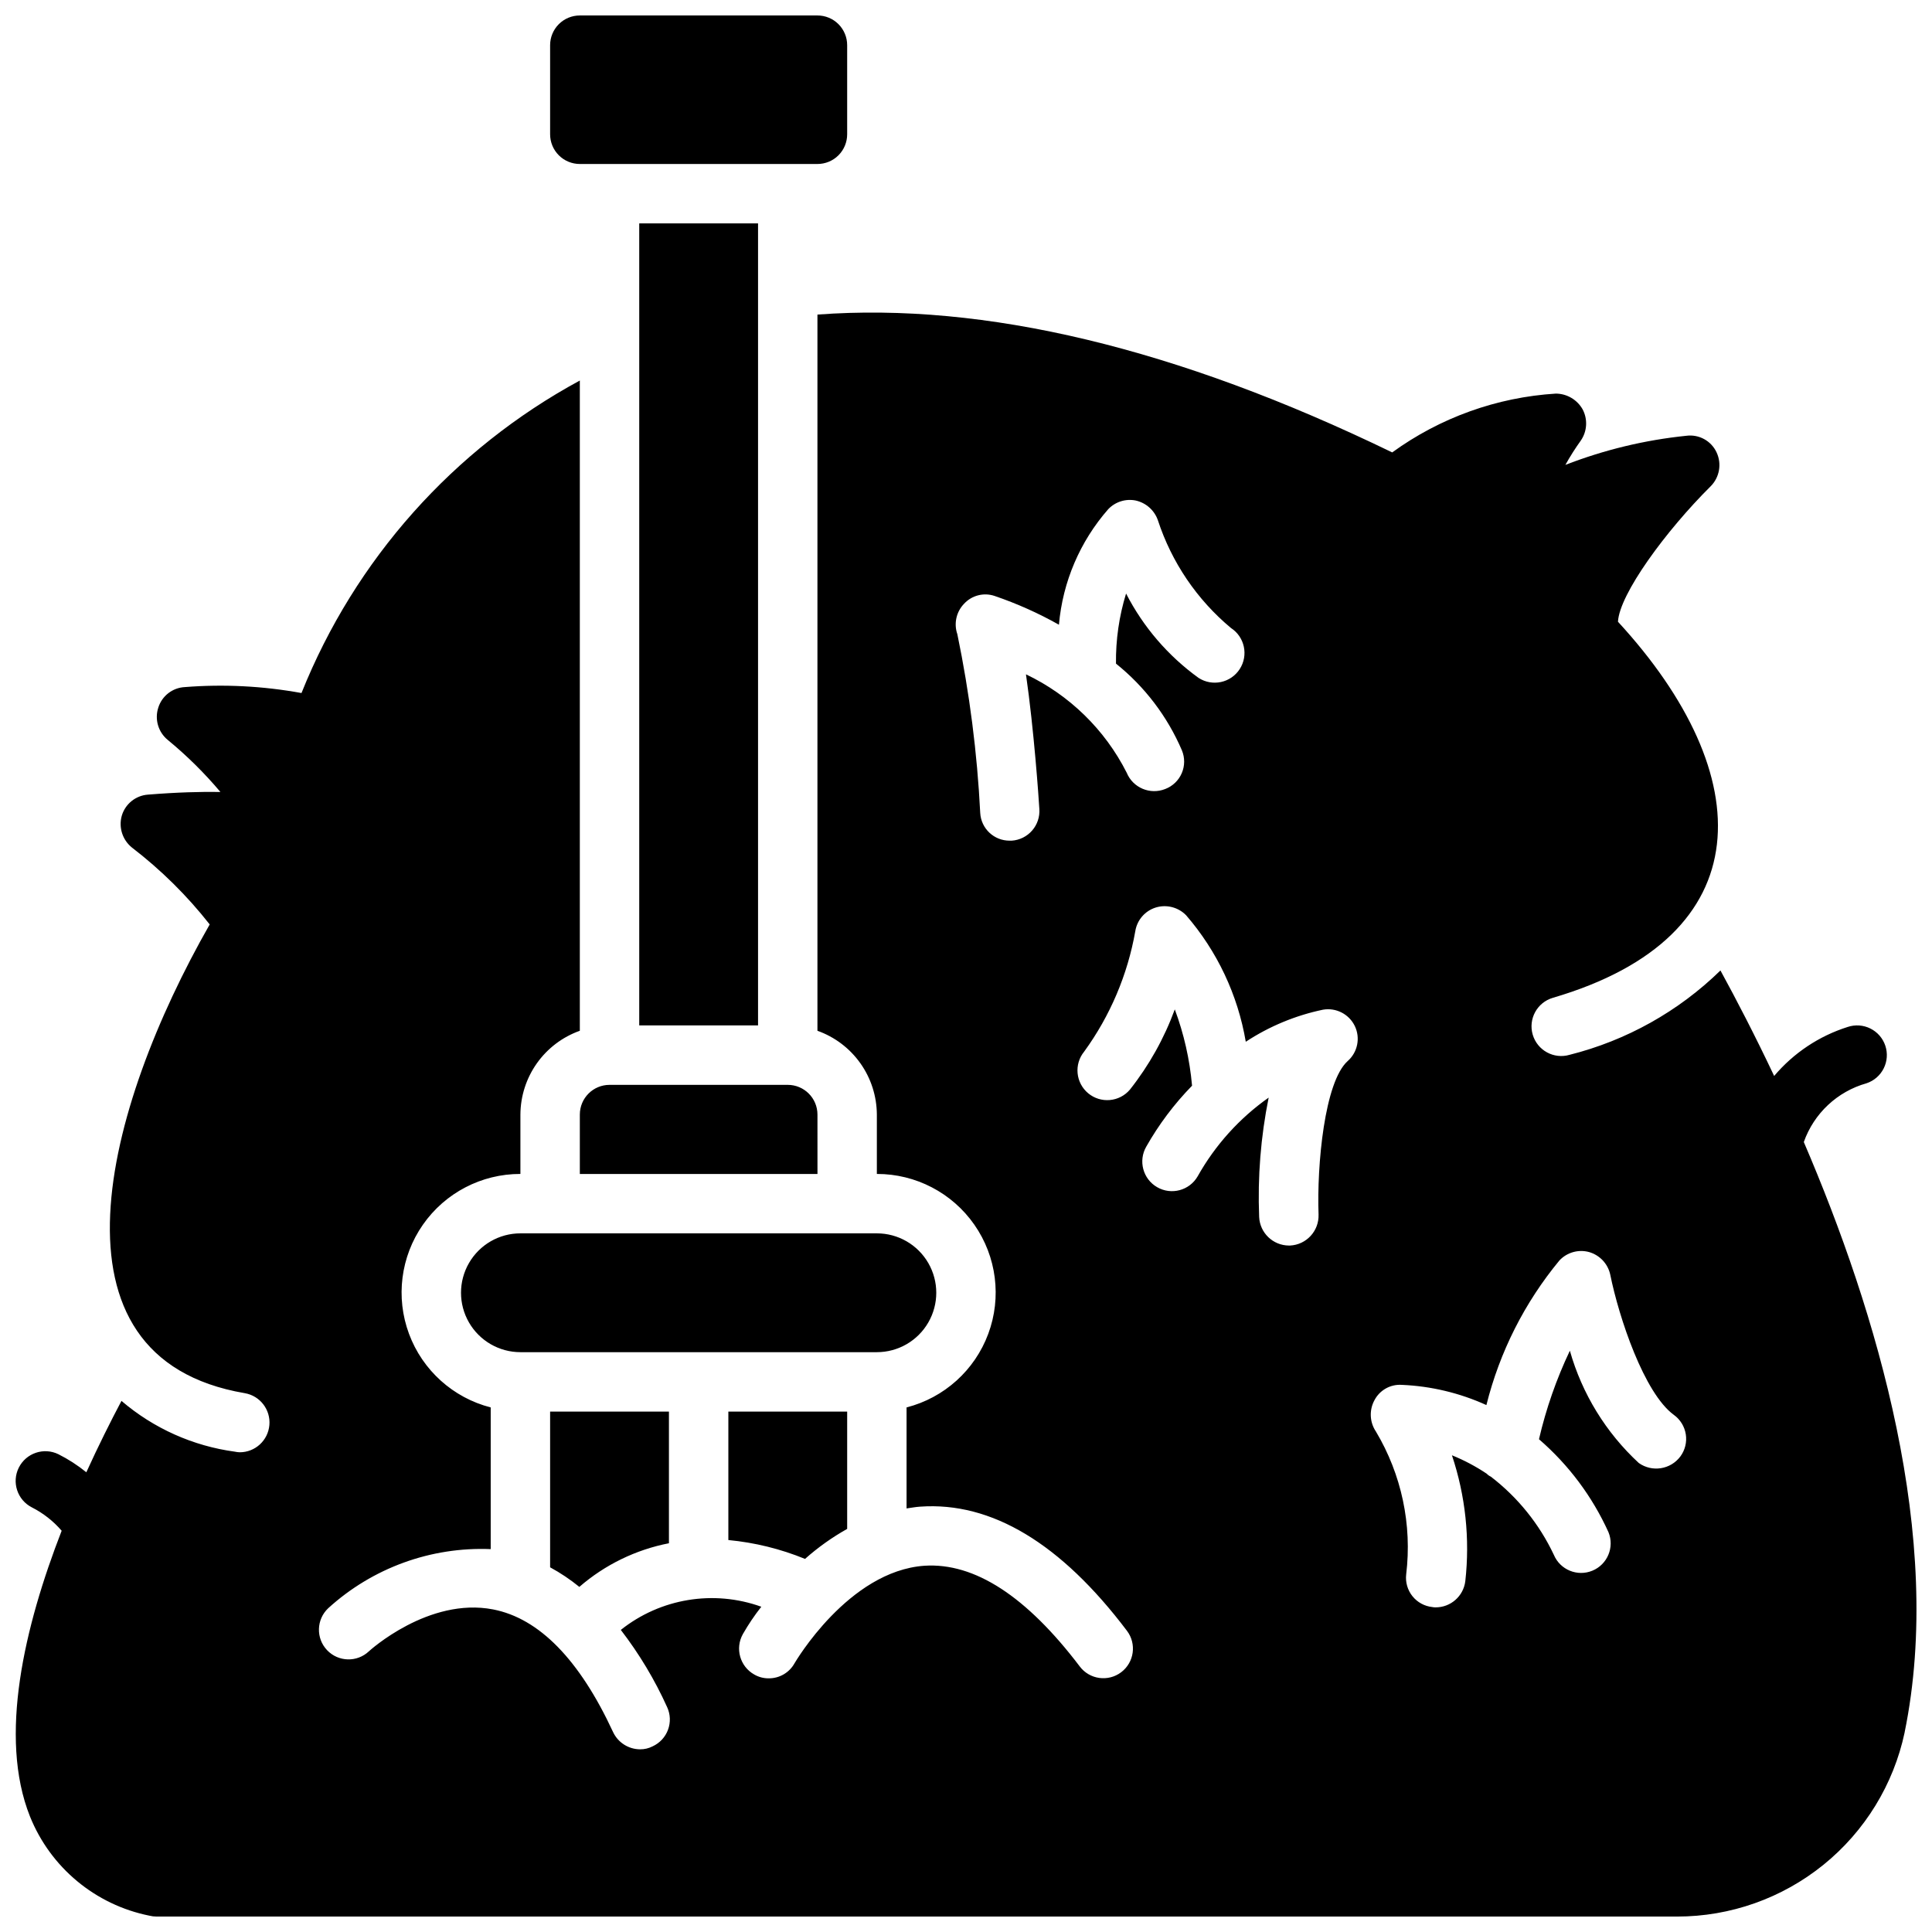 <?xml version="1.0" encoding="UTF-8"?>
<!-- Uploaded to: ICON Repo, www.iconrepo.com, Generator: ICON Repo Mixer Tools -->
<svg width="800px" height="800px" version="1.1" viewBox="144 144 512 512" xmlns="http://www.w3.org/2000/svg">
 <defs>
  <clipPath id="a">
   <path d="m148.09 148.09h503.81v503.81h-503.81z"/>
  </clipPath>
 </defs>
 <g clip-path="url(#a)">
  <path d="m376.38 502.34h-94.465c-5.625 0-10.82-3-13.633-7.875-2.812-4.871-2.812-10.871 0-15.742s8.008-7.871 13.633-7.871h94.465c5.625 0 10.82 3 13.633 7.871s2.812 10.871 0 15.742c-2.812 4.875-8.008 7.875-13.633 7.875zm-78.848 62.203c6.766-5.867 14.953-9.855 23.742-11.566v-34.895h-31.488v41.273c2.738 1.484 5.332 3.223 7.746 5.188zm59.809-7.418c3.426-3.043 7.168-5.711 11.168-7.953v-31.09h-31.488v34.043c6.981 0.66 13.828 2.344 20.32 5zm291.41 45.977c-2.938 13.812-10.531 26.195-21.508 35.078-10.977 8.883-24.672 13.73-38.793 13.727h-402.97c-0.637 0-1.27-0.078-1.887-0.234-14.309-2.871-26.203-12.754-31.648-26.293-8.414-21.086-1.457-50.367 8.395-75.715h0.004c-2.203-2.559-4.887-4.664-7.898-6.195-3.852-1.965-5.398-6.664-3.465-10.531 1.934-3.867 6.621-5.453 10.504-3.551 2.629 1.324 5.109 2.926 7.394 4.781 3.195-7.012 6.414-13.449 9.312-18.918 8.52 7.289 18.961 11.961 30.074 13.461 0.414 0.09 0.832 0.145 1.258 0.156 4.102 0.004 7.519-3.133 7.867-7.219 0.352-4.082-2.488-7.754-6.527-8.445-55-9.375-37.008-75.656-9.289-124.22-5.996-7.633-12.926-14.48-20.625-20.387-2.496-2.019-3.551-5.332-2.676-8.422 0.922-3.125 3.68-5.348 6.926-5.59 7.793-0.629 14.168-0.789 19.207-0.707v-0.004c-4.219-5.004-8.879-9.613-13.934-13.773-2.539-2.062-3.539-5.477-2.519-8.582 0.973-3.094 3.766-5.262 7.008-5.43 10.336-0.82 20.734-0.289 30.938 1.574 14.164-35.371 40.258-64.668 73.762-82.816v172.32c-4.59 1.633-8.562 4.641-11.379 8.613-2.816 3.973-4.34 8.715-4.367 13.586v15.742c-10.301-0.02-19.957 5.012-25.844 13.461-5.891 8.453-7.266 19.254-3.68 28.91 3.586 9.656 11.676 16.941 21.652 19.504v37.551c-15.855-0.648-31.328 4.981-43.062 15.664-3.148 2.977-3.293 7.949-0.312 11.102 2.977 3.148 7.945 3.293 11.098 0.312 0.156-0.156 15.824-14.406 32.906-11.098 12.203 2.363 22.906 13.305 31.805 32.512 1.305 2.773 4.094 4.551 7.16 4.562 1.152 0.012 2.285-0.258 3.309-0.785 1.891-0.867 3.359-2.445 4.082-4.394 0.723-1.949 0.645-4.109-0.227-5.996-3.285-7.277-7.406-14.145-12.277-20.469 10.504-8.363 24.598-10.688 37.234-6.141-1.809 2.289-3.438 4.711-4.883 7.242-2.125 3.785-0.785 8.574 2.992 10.707 1.168 0.684 2.504 1.039 3.856 1.023 2.848 0.023 5.481-1.52 6.852-4.016 0.156-0.234 14.25-24.402 34.402-25.82 13.305-0.867 27.078 8.109 41.172 26.688h-0.004c2.609 3.457 7.523 4.144 10.98 1.535 3.457-2.609 4.144-7.527 1.535-10.98-17.477-23.145-35.895-34.242-54.789-32.906-1.258 0.078-2.441 0.316-3.621 0.473v-26.766c9.977-2.562 18.066-9.848 21.652-19.504s2.211-20.457-3.68-28.91c-5.887-8.449-15.543-13.48-25.844-13.461v-15.742c-0.027-4.871-1.551-9.613-4.367-13.586-2.816-3.973-6.789-6.981-11.379-8.613v-189.8c44.242-3.305 95.172 8.816 152.32 36.527 12.684-9.211 27.73-14.617 43.375-15.586 2.938 0.023 5.641 1.613 7.086 4.172 1.391 2.629 1.211 5.812-0.473 8.266-1.488 2.07-2.856 4.227-4.094 6.457 10.285-3.996 21.062-6.594 32.039-7.715 3.356-0.449 6.609 1.336 8.031 4.406 1.414 3.027 0.785 6.613-1.574 8.977-11.887 11.809-24.168 28.574-24.562 35.895 37.469 40.691 38.199 83.414-17.238 99.66-4.176 1.219-6.57 5.586-5.356 9.762 1.219 4.172 5.59 6.57 9.762 5.352 15.074-3.785 28.871-11.5 39.992-22.355 4.258 7.785 9.168 17.25 14.234 27.961v-0.004c5.137-6.082 11.891-10.586 19.484-12.988 1.98-0.664 4.148-0.516 6.016 0.418 1.871 0.93 3.297 2.57 3.957 4.551 0.664 1.984 0.508 4.148-0.43 6.016-0.934 1.871-2.578 3.289-4.562 3.945-7.738 2.184-13.93 7.988-16.609 15.57 19.348 45.074 37.293 104.9 26.715 156.45zm-232.86-280.4c11.531 5.496 20.918 14.66 26.688 26.055 1.641 4.012 6.211 5.945 10.234 4.332 1.961-0.75 3.535-2.258 4.363-4.188 0.832-1.926 0.848-4.109 0.043-6.047-3.848-8.98-9.848-16.875-17.473-22.988-0.078-6.293 0.824-12.559 2.676-18.574 4.547 8.863 11.129 16.523 19.207 22.355 3.652 2.367 8.531 1.328 10.902-2.324 2.371-3.652 1.328-8.531-2.32-10.902-9.012-7.516-15.723-17.418-19.367-28.574-0.922-2.617-3.121-4.574-5.824-5.195-2.672-0.551-5.438 0.312-7.32 2.281-7.504 8.559-12.082 19.285-13.07 30.625-5.445-3.066-11.164-5.621-17.082-7.637-2.844-0.949-5.984-0.148-8.027 2.047-2.094 2.141-2.793 5.281-1.812 8.105 3.234 15.617 5.262 31.461 6.062 47.391 0.238 4.125 3.664 7.34 7.793 7.32h0.551c2.09-0.137 4.039-1.105 5.414-2.688 1.375-1.582 2.059-3.644 1.906-5.734-0.156-2.754-1.414-20.941-3.543-35.66zm87.145 93.203c-1.527-3.16-4.965-4.926-8.422-4.328-7.297 1.523-14.242 4.406-20.469 8.5-2.109-12.414-7.582-24.012-15.82-33.531-2.086-2.129-5.184-2.918-8.031-2.047-2.863 0.887-4.973 3.332-5.434 6.297-2.031 11.516-6.66 22.422-13.539 31.883-2.738 3.348-2.266 8.281 1.062 11.051 3.332 2.766 8.27 2.332 11.062-0.977 5.066-6.406 9.078-13.582 11.887-21.254 2.418 6.481 3.953 13.262 4.566 20.152v0.078c-4.719 4.836-8.793 10.258-12.125 16.137-2.172 3.762-0.887 8.574 2.875 10.746 3.758 2.176 8.57 0.887 10.742-2.871 4.637-8.273 11.066-15.398 18.816-20.863-2.102 10.41-2.945 21.035-2.519 31.645 0.203 4.211 3.66 7.527 7.871 7.559h0.316c4.328-0.211 7.691-3.856 7.555-8.188-0.473-13.145 1.574-35.188 7.715-40.699 2.641-2.324 3.414-6.117 1.891-9.289zm84.547 103.05c-7.871-5.746-14.562-25.82-16.848-37.156-0.621-2.871-2.769-5.168-5.59-5.984-2.828-0.785-5.859 0.066-7.871 2.207-9.238 11.168-15.855 24.27-19.363 38.336-7.066-3.211-14.684-5.031-22.438-5.356-3.012-0.195-5.856 1.41-7.242 4.094-1.41 2.617-1.262 5.797 0.395 8.266 6.801 11.383 9.625 24.703 8.027 37.867-0.238 2.066 0.355 4.148 1.656 5.773 1.305 1.629 3.203 2.664 5.273 2.883 0.285 0.062 0.574 0.09 0.867 0.082 3.996 0.012 7.375-2.961 7.871-6.93 1.258-11.25 0.047-22.641-3.543-33.375 3.227 1.305 6.316 2.941 9.211 4.879 0.312 0.332 0.688 0.598 1.102 0.789 7.129 5.473 12.852 12.57 16.688 20.703 1.664 3.977 6.234 5.863 10.219 4.215 3.988-1.645 5.894-6.203 4.266-10.199-4.281-9.453-10.566-17.859-18.418-24.641 1.875-8.09 4.621-15.953 8.184-23.457 3.234 11.41 9.555 21.707 18.266 29.758 3.535 2.508 8.426 1.738 11.02-1.734 1.246-1.688 1.762-3.801 1.438-5.871-0.328-2.07-1.469-3.926-3.168-5.148zm-234.82-87.457h-47.23c-4.348 0.004-7.867 3.523-7.871 7.871v15.742h62.977l-0.004-15.742c-0.004-4.348-3.523-7.867-7.871-7.871zm-55.102-244.04h62.977-0.004c2.09 0 4.094-0.828 5.57-2.305 1.477-1.477 2.305-3.481 2.305-5.566v-23.617c0-2.086-0.828-4.09-2.305-5.566-1.477-1.477-3.481-2.305-5.57-2.305h-62.973c-2.09 0-4.094 0.828-5.57 2.305-1.477 1.477-2.305 3.481-2.305 5.566v23.617c0 2.086 0.828 4.09 2.305 5.566 1.477 1.477 3.481 2.305 5.57 2.305zm47.23 15.742-31.488 0.004v212.54h31.488z"/>
 </g>
</svg>